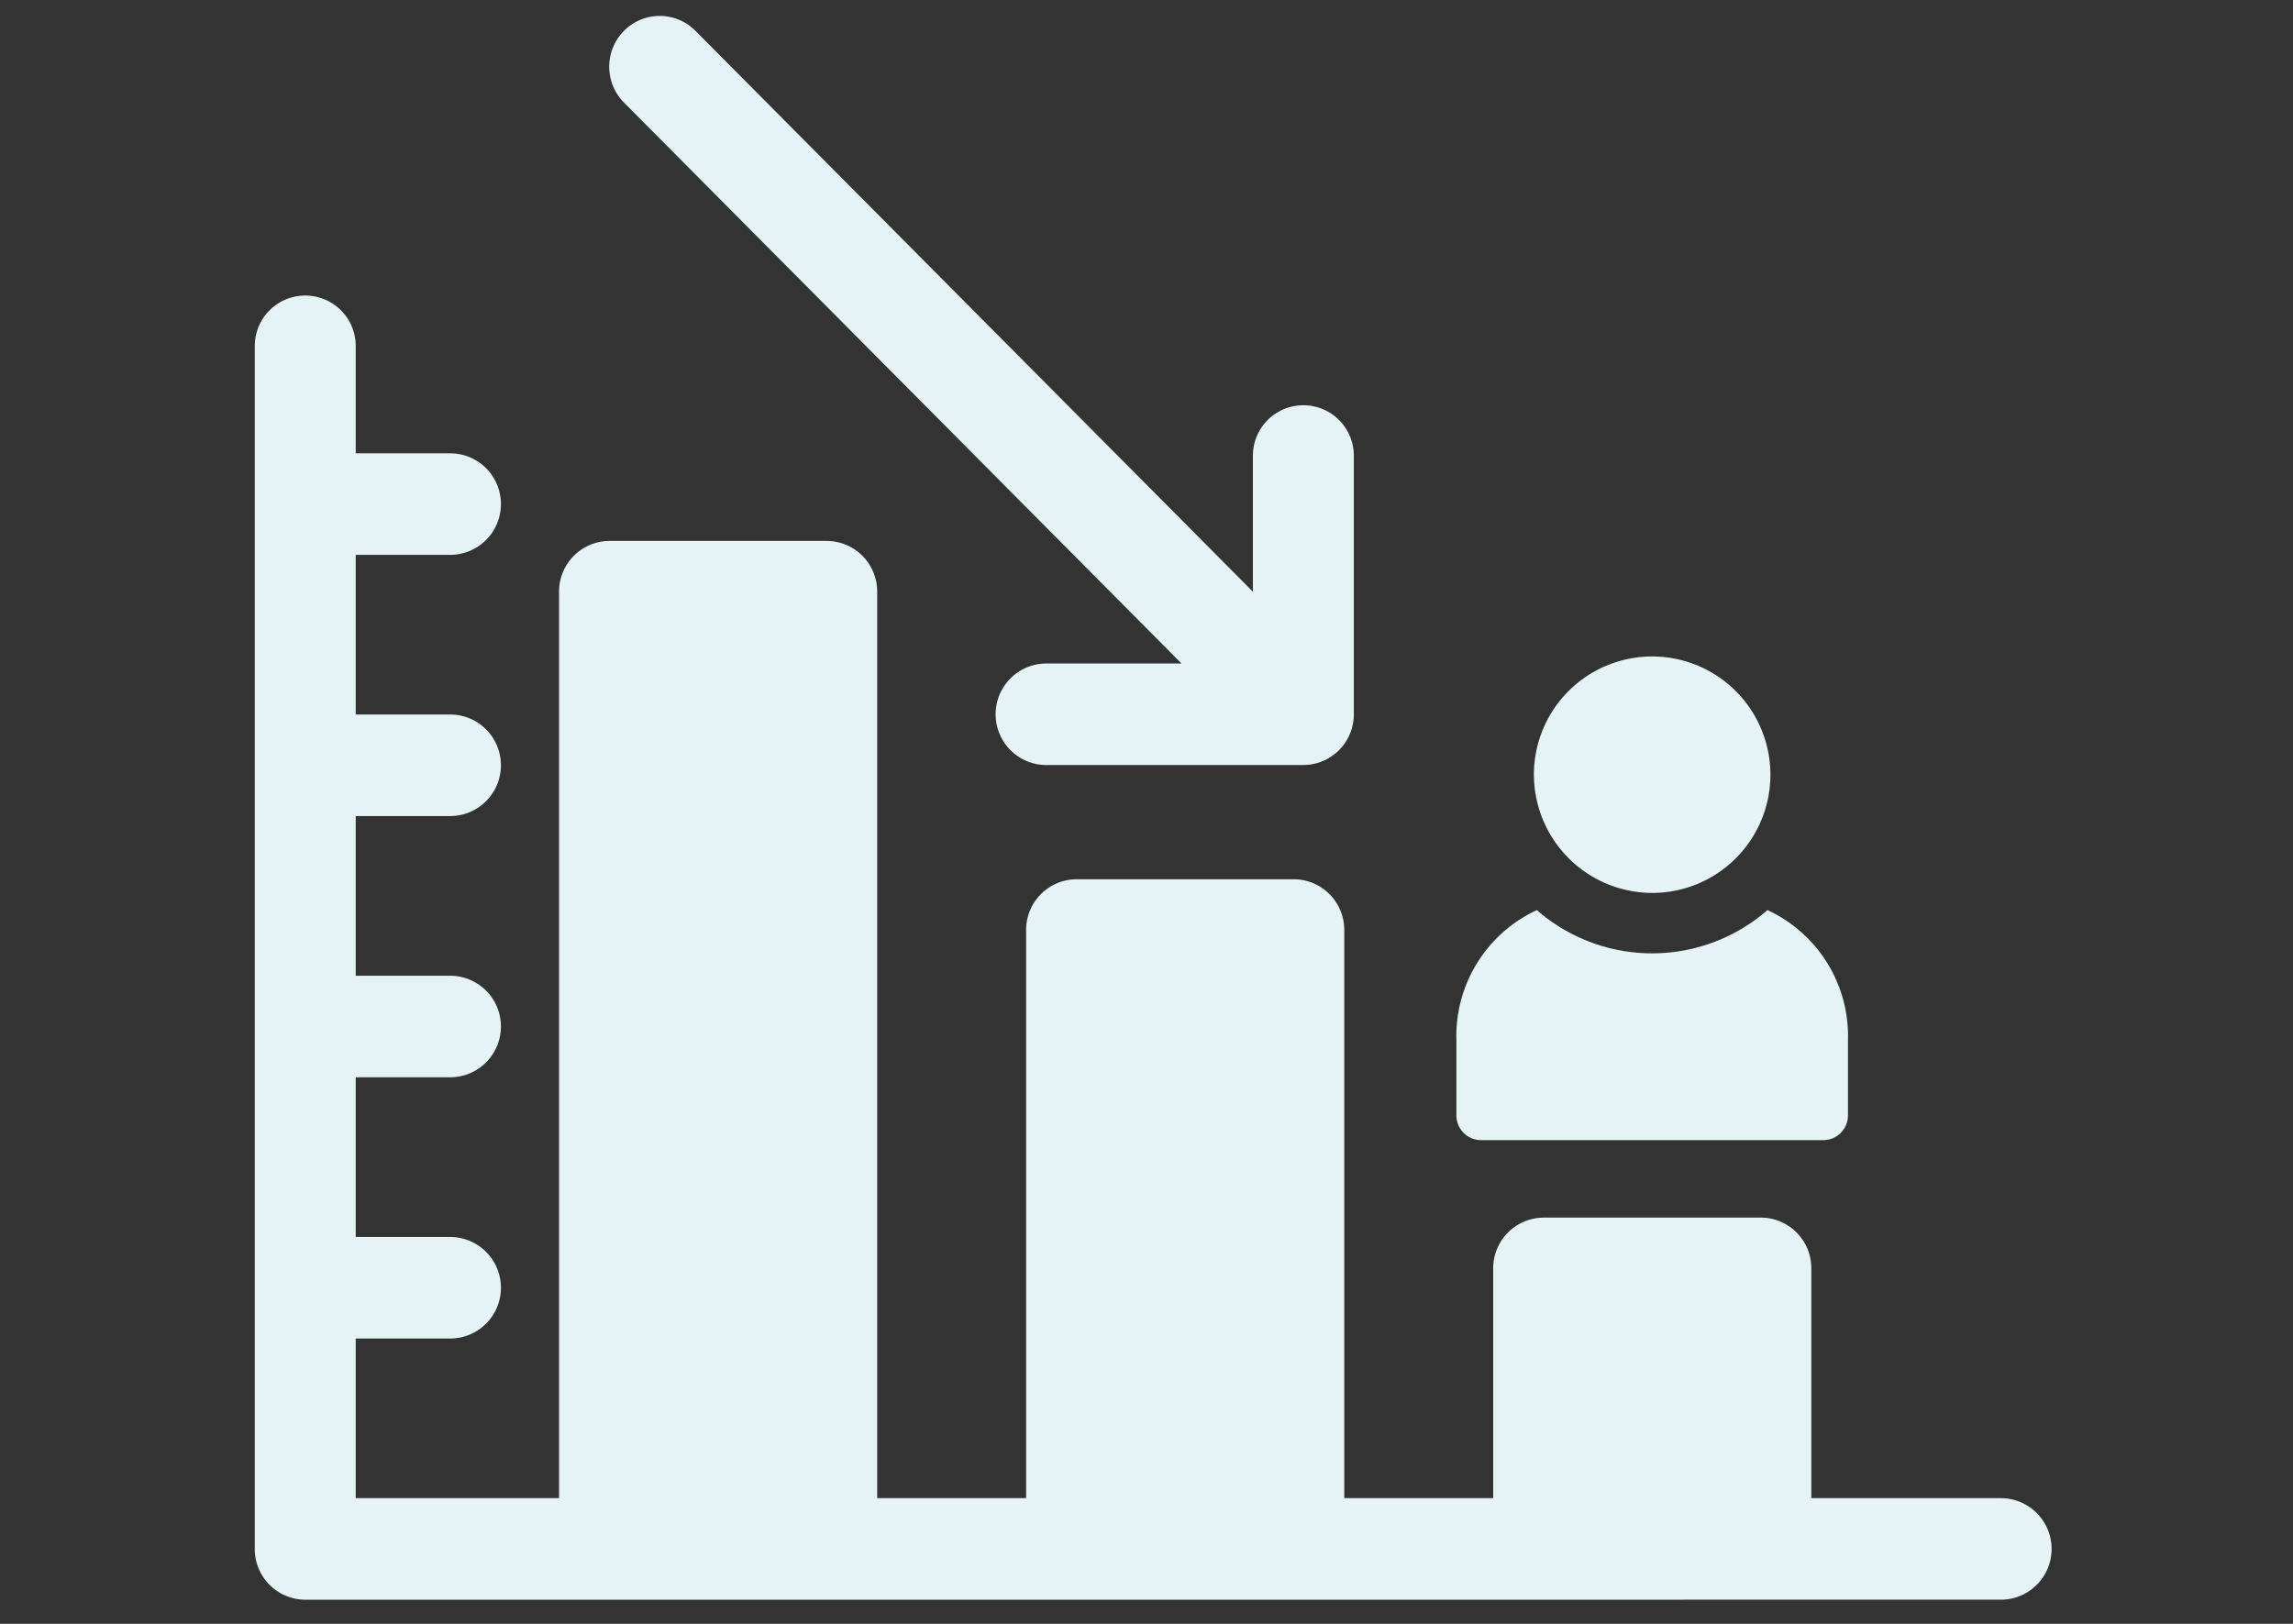 <svg xmlns="http://www.w3.org/2000/svg" width="144" height="102" viewBox="0 0 144 102">
  <rect x="0" y="0" width="144" height="102" fill="#333333" stroke="none"/>
  <g id="about-list02-icon01" transform="translate(-336 -8116)">
    <rect id="長方形_6269" data-name="長方形 6269" width="144" height="102" transform="translate(336 8116)" fill="none"/>
    <path id="合体_69" data-name="合体 69" d="M9.926,99.484H3.17A3.18,3.18,0,0,1,0,96.295V20.733a3.169,3.169,0,1,1,6.339,0v6.741h5.93a3.189,3.189,0,0,1,0,6.378H6.339V43.881h5.93a3.189,3.189,0,0,1,0,6.378H6.339V60.29h5.93a3.189,3.189,0,0,1,0,6.378H6.339V76.7h5.93a3.189,3.189,0,0,1,0,6.378H6.339V93.105H19.108V36.167a3.18,3.18,0,0,1,3.17-3.189h13.64a3.18,3.18,0,0,1,3.17,3.189V93.105H48.44V57.419a3.18,3.18,0,0,1,3.17-3.189H65.25a3.18,3.18,0,0,1,3.169,3.189V93.105h9.353V78.671a3.182,3.182,0,0,1,2.717-3.153,3.1,3.1,0,0,1,.453-.036h13.64a3.18,3.18,0,0,1,3.169,3.189V93.105h11.9a3.189,3.189,0,0,1,0,6.378ZM77,70.616a1.553,1.553,0,0,1-1.538-1.562V64.347a8.717,8.717,0,0,1,5.053-8.181,11.007,11.007,0,0,0,14.482,0,8.719,8.719,0,0,1,5.055,8.181v4.707A1.556,1.556,0,0,1,98.5,70.616Zm3.328-23a7.427,7.427,0,1,1,7.427,7.473A7.45,7.45,0,0,1,80.329,47.613Zm-30.614-.561a3.189,3.189,0,0,1,0-6.378H58.2L23.189,5.445a3.2,3.2,0,0,1,0-4.511,3.157,3.157,0,0,1,4.482,0l35.01,35.23v-8.54a3.169,3.169,0,1,1,6.339,0v16.24a3.18,3.18,0,0,1-3.169,3.189Z" transform="translate(352 8117)" fill="#e5f3f7"/>
  </g>
</svg>

